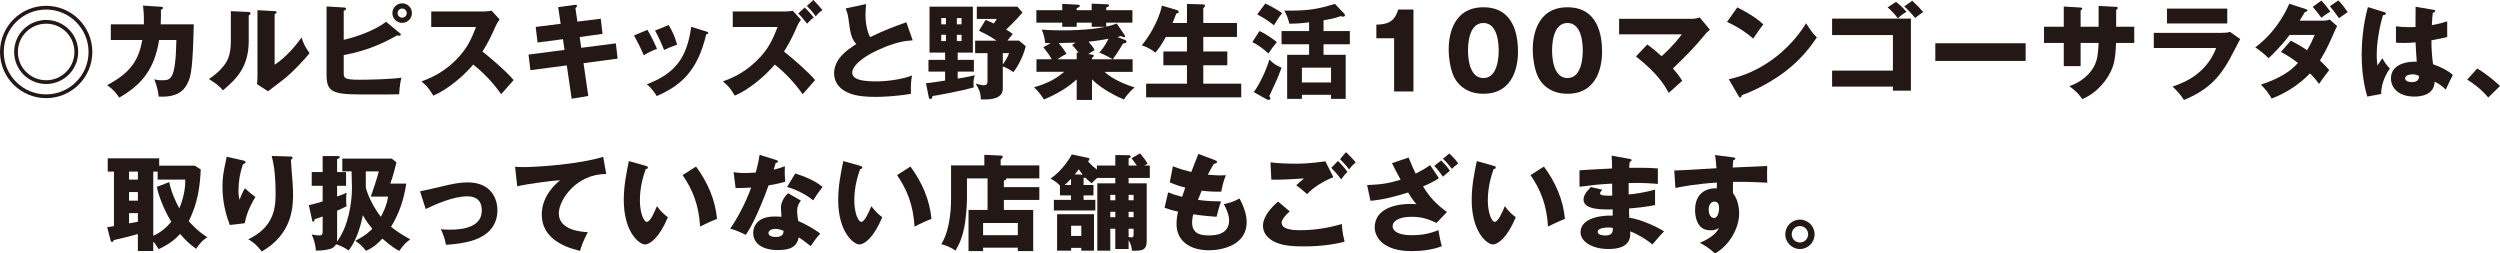 <?xml version="1.0" encoding="UTF-8"?>
<svg id="b" data-name="レイヤー 2" xmlns="http://www.w3.org/2000/svg" width="434.946" height="44.101" viewBox="0 0 434.946 44.101">
  <defs>
    <style>
      .d {
        fill: #231815;
      }
    </style>
  </defs>
  <g id="c" data-name="レイヤー 1">
    <g>
      <path class="d" d="M16.062,9.043c0,4.431-3.6,8.03-8.031,8.03S0,13.492,0,9.043C0,4.557,3.635,1.012,8.031,1.012s8.031,3.563,8.031,8.031ZM.652,9.043c0,4.087,3.327,7.378,7.378,7.378s7.378-3.31,7.378-7.378S12.082,1.664,8.031,1.664.652,4.919.652,9.043ZM13.602,9.043c0,3.075-2.497,5.571-5.571,5.571s-5.571-2.496-5.571-5.571c0-3.11,2.514-5.571,5.571-5.571s5.571,2.46,5.571,5.571ZM3.11,9.043c0,2.713,2.207,4.919,4.92,4.919s4.918-2.207,4.918-4.919c0-2.75-2.224-4.919-4.918-4.919s-4.92,2.17-4.92,4.919Z"/>
      <path class="d" d="M27.994,1.176c.236.017.362.036.362.198,0,.217-.217.272-.362.326.017.56.017,1.302-.037,2.532h5.753c-.163,7.686-.507,8.934-.941,9.947-.47,1.103-1.428,2.84-5.172,2.623-.074-.887-.219-1.538-.743-3.002.345.09.687.163,1.285.163,1.574,0,2.406,0,2.549-6.999h-3.002c-.867,5.371-3.29,7.921-6.945,10.02-.47-.724-1.03-1.43-2.098-2.171,4.179-2.225,5.482-4.413,6.115-7.849h-5.482v-2.731h5.753c.035-1.664-.074-2.659-.145-3.256l3.11.199Z"/>
      <path class="d" d="M43.165,2.08c.199.018.416.018.416.254,0,.217-.234.307-.308.344v4.413c0,4.756-2.315,6.764-4.485,8.626-.796-.922-1.32-1.247-2.441-1.971,1.79-1.175,2.64-2.315,2.928-2.784.217-.344.887-1.393.887-3.708V1.936l3.002.144ZM47.778,1.936c.199.017.342.017.342.198,0,.163-.18.254-.342.326v8.807c2.224-1.464,3.978-3.743,4.684-4.738.325,1.031.67,1.719,1.392,2.713-1.049,1.357-3.327,3.726-5.081,5.01-.724.525-1.428,1.085-2.135,1.628l-1.916-1.23c.035-.489.072-.941.072-1.447V1.772l2.985.164Z"/>
      <path class="d" d="M69.568,5.769c.126.091.163.145.163.218,0,.217-.217.217-.308.217-.072,0-.163-.018-.345-.037-1.537.851-4.61,2.569-9.277,3.418v3.021c0,.959,0,1.266,2.714,1.266,1.933,0,5.48-.09,7.324-.361-.308,1.103-.379,2.784-.399,2.894-1.301.036-3.256.036-4.61.036-6.511,0-8.014,0-8.014-3.346V1.122l2.985.181c.271.017.399.072.399.217,0,.217-.219.289-.399.344v5.063c1.881-.415,5.371-1.555,7.361-3.146l2.406,1.989ZM71.667,2.279c0,.94-.761,1.699-1.702,1.699s-1.699-.76-1.699-1.699c0-.959.778-1.7,1.699-1.7.941,0,1.702.741,1.702,1.7ZM69.17,2.279c0,.434.362.796.796.796.453,0,.796-.362.796-.796s-.362-.797-.796-.797-.796.362-.796.797Z"/>
      <path class="d" d="M75.026,4.703V1.99h9.24c.29,0,.941-.037,1.249-.145l1.411,1.538c-.145.18-.416.56-.687,1.157-.67,1.518-1.394,3.038-2.298,4.431.759.579,4.069,3.328,5.425,4.955-.596.688-1.574,1.773-2.17,2.46-.67-.922-2.189-3.039-4.866-5.155-1.736,2.08-4.576,4.413-6.945,5.407-.687-1.139-1.066-1.645-2.061-2.478,2.334-.831,4.125-1.899,5.878-3.617,2.061-1.99,2.803-3.762,3.618-5.842h-7.795Z"/>
      <path class="d" d="M97.108,1.247l2.894-.398c.126-.017.379-.036.379.181,0,.163-.126.272-.271.38l.342,2.351,4.071-.506.306,2.64-3.978.543.271,1.88,6.022-.777.308,2.659-5.93.796.83,5.697-2.894.488-.85-5.806-6.329.832-.325-2.713,6.258-.814-.271-1.863-4.413.579-.327-2.713,4.342-.543-.434-2.894Z"/>
      <path class="d" d="M112.64,5.19c.559.905,1.32,2.479,1.663,3.31-.451.163-1.483.579-2.295,1.122-.488-1.176-1.103-2.352-1.699-3.455l2.332-.976ZM122.876,5.48c.199.054.345.108.345.272,0,.181-.254.198-.345.198-1.517,6.42-4.431,8.952-8.627,10.761-.217-.379-.759-1.266-1.717-2.043,4.63-1.79,6.945-4.251,7.723-10.002l2.621.814ZM116.33,4.359c.616,1.012,1.049,1.935,1.483,3.4-1.32.489-1.754.669-2.278.941-.345-.922-1.086-2.533-1.574-3.383l2.369-.958Z"/>
      <path class="d" d="M127.484,4.703V1.99h9.223c.308,0,.923-.037,1.212-.127l1.431,1.574c-.199.253-.399.525-.652,1.103-.687,1.555-1.192,2.659-2.295,4.431,1.626,1.284,4.303,3.617,5.406,4.955-.579.688-1.554,1.773-2.152,2.46-2.061-2.858-3.943-4.432-4.864-5.155-1.754,2.08-4.576,4.413-6.962,5.407-.67-1.139-1.049-1.645-2.064-2.478,2.352-.831,4.142-1.899,5.898-3.617,2.061-1.99,2.803-3.762,3.615-5.842h-7.795ZM140,1.303c.507.488.958.958,1.574,1.754-.399.271-.67.506-1.157,1.068-.923-1.157-1.157-1.411-1.537-1.79l1.121-1.031ZM141.5,0c1.123,1.139,1.394,1.519,1.593,1.772-.416.254-.687.489-1.177,1.068-.613-.868-1.103-1.374-1.537-1.809l1.121-1.031Z"/>
      <path class="d" d="M158.79,7.018c-1.285.09-2.805.217-6.078,1.699-3.182,1.447-4.45,3.003-4.45,3.889,0,1.303,1.936,1.555,4.233,1.555,2.007,0,4.756-.434,6.184-1.031-.163.814-.251,1.555-.197,3.183-2.443.452-5.12.543-6.115.543-3.145,0-4.376-.47-5.28-.959-1.14-.615-1.97-1.682-1.97-3.11,0-2.459,2.061-3.997,3.852-5.118-.904-1.013-1.032-1.971-1.34-4.269-.108-.868-.217-1.157-.488-1.935l3.546-.76c-.074.922-.111,1.32-.111,1.899,0,2.171.633,3.562.798,3.852,2.82-1.337,4.105-1.79,6.312-2.586l1.103,3.147Z"/>
      <path class="d" d="M169.437,10.417v2.044h-2.82v1.212c.163-.018,1.519-.235,2.983-.579-.108.307-.234.723-.234,1.374,0,.254.017.434.054.724-1.936.596-6.511,1.428-7.179,1.518-.054.272-.108.525-.362.525-.145,0-.254-.163-.29-.307l-.488-2.442c.596-.054.978-.108,3.327-.47v-1.555h-2.894v-2.044h2.894v-1.266h-2.712V1.157h7.541v7.994h-2.64v1.266h2.82ZM164.573,4.232v-1.085h-.815v1.085h.815ZM163.758,6.058v1.086h.815v-1.086h-.815ZM167.285,4.232v-1.085h-.813v1.085h.813ZM166.472,6.058v1.086h.813v-1.086h-.813ZM177.306,7.072l1.157.976c-.579,2.224-1.665,3.906-2.152,4.503-.416-.289-1.049-.706-1.845-.995v3.834c0,1.664-1.736,2.007-3.817,1.899-.035-1.212-.306-1.754-.904-2.748.832.235,1.14.289,1.428.289.182,0,.633,0,.633-.651v-4.938h-2.15v-2.17h3.707c-.254-.181-1.249-.905-3.039-1.718l1.157-1.9c.815.344,1.14.507,1.411.633.18-.217.217-.289.542-.796h-3.49V1.157h7.053l.887,1.012c-.325.399-1.103,1.357-2.84,2.966.687.416.941.616,1.157.778-.579.706-.704.85-.923,1.157h2.027ZM174.466,11.231c.778-1.103.958-1.609,1.086-1.99h-1.086v1.99Z"/>
      <path class="d" d="M189.98,17.381h-2.66v-3.563c-2.096,1.936-4.519,2.985-5.696,3.491-.616-.958-1.049-1.483-1.719-2.116,2.751-.832,3.925-1.611,5.246-2.695h-4.829v-2.188h2.66c-.453-.796-.542-.904-1.465-2.098l1.285-.706c-.345-.017-.689,0-.96-.017-.089-.851-.271-1.574-.596-2.333.561.036,1.719.127,3.652.127,4.142,0,6.457-.416,7.381-.616h-2.352v-.723h-2.605v.723h-2.512v-.723h-4.504V1.772h4.504V.669l2.677.145c.217.018.379.073.379.217,0,.145-.163.254-.544.38v.361h2.605V.633l2.623.108c.254.018.397.018.397.217,0,.164-.362.308-.488.362v.452h4.558v2.171h-4.558v.687c.887-.199,1.411-.379,1.827-.543l1.357,1.99c.054.09.108.181.108.254,0,.108-.108.144-.199.144s-.362-.127-.488-.198c-.236.072-.436.108-.67.163l1.32.506c.18.073.271.199.271.325,0,.235-.379.272-.596.289-.217.38-1.012,1.719-1.79,2.75h3.453v2.188h-4.901c1.483,1.357,3.906,2.315,5.246,2.713-.995.814-1.665,1.79-1.862,2.098-.598-.254-3.691-1.592-5.553-3.508v3.581ZM187.32,9.133l.345.054c-.704-.922-.869-1.085-1.14-1.356l.579-.416c-.83.036-2.278.073-2.911.073.687.814.813,1.012,1.357,1.88-.29.145-.616.289-1.574.941h3.345v-1.176ZM189.98,10.309h3.598c-.776-.489-2.061-1.068-2.315-1.176.308-.325.941-1.049,1.593-2.388-.182.037-1.953.362-3.472.507.47.579.741.885,1.066,1.447-.362.235-.796.488-1.103.706l.633.09c.199.036.325.09.325.217,0,.108-.163.254-.325.362v.235Z"/>
      <path class="d" d="M206.507,3.997V.687l2.714.073c.271,0,.416.054.416.253,0,.073-.037.145-.128.254-.054.073-.108.127-.163.181v2.55h5.861v2.423h-5.861v2.532h4.179v2.406h-4.179v3.2h6.602v2.37h-16.549v-2.37h7.107v-3.2h-4.105v-2.406h4.105v-2.532h-3.672c-.776,1.411-1.266,2.061-1.808,2.731-.741-.579-1.519-.976-2.369-1.266,2.876-3.599,3.455-6.71,3.49-6.909l2.514.741c.199.054.399.145.399.344,0,.289-.271.272-.399.272-.217.596-.633,1.591-.67,1.664h2.514Z"/>
      <path class="d" d="M219.11,5.408c1.103.415,2.766,1.699,3.039,1.916-.544.633-1.014,1.267-1.465,1.99-1.049-.958-1.845-1.519-2.803-1.99l1.229-1.916ZM218.132,16.024c1.086-1.447,2.261-4.07,2.714-5.679.67.706,1.14,1.031,2.116,1.43-.687,1.862-.832,2.17-2.133,4.937.072.108.18.235.18.416s-.145.254-.236.254c-.126,0-.325-.054-.451-.127l-2.189-1.23ZM220.139.615c.67.289,2.261,1.157,2.931,1.682-.559.616-1.175,1.682-1.428,2.098-.941-.741-1.79-1.284-2.911-1.899l1.409-1.881ZM230.268,5.408h4.576v2.297h-4.576v1.826h3.852v7.669h-2.549v-.706h-5.066v.706h-2.566v-7.669h3.815v-1.826h-4.793v-2.297h4.793v-1.519c-.975.127-2.152.235-3.436.235-.236-.976-.453-1.538-.887-2.279,4.196.054,5.824-.254,8.807-1.176l1.593,1.665c.089.09.163.198.163.307,0,.181-.145.254-.325.254-.128,0-.219-.018-.399-.09-1.175.434-2.532.65-3.002.723v1.881ZM231.571,14.342v-2.567h-5.066v2.567h5.066Z"/>
      <path class="d" d="M242.546,15.915V6.656h-3.091v-2.369c1.825-.054,3.128-.362,3.798-2.623h2.657v14.252h-3.364Z"/>
      <path class="d" d="M264.102,9.025c0,1.736-.416,7.288-6.022,7.288-2.623,0-4.034-1.266-4.775-2.333-.941-1.374-1.266-3.852-1.266-5.425,0-1.736.416-7.288,6.041-7.288,5.28,0,6.022,4.811,6.022,7.759ZM255.404,8.79c0,.597,0,4.793,2.677,4.793,2.657,0,2.657-4.177,2.657-4.793,0-.669,0-4.793-2.657-4.793-2.677,0-2.677,4.141-2.677,4.793Z"/>
      <path class="d" d="M278.729,9.025c0,1.736-.416,7.288-6.022,7.288-2.623,0-4.034-1.266-4.775-2.333-.941-1.374-1.266-3.852-1.266-5.425,0-1.736.416-7.288,6.041-7.288,5.28,0,6.022,4.811,6.022,7.759ZM270.03,8.79c0,.597,0,4.793,2.677,4.793,2.657,0,2.657-4.177,2.657-4.793,0-.669,0-4.793-2.657-4.793-2.677,0-2.677,4.141-2.677,4.793Z"/>
      <path class="d" d="M286.595,7.74c1.066.778,1.682,1.32,2.495,2.044,2.116-1.936,3.13-3.291,3.509-3.816h-10.907v-2.695h12.769c.399,0,.887-.108,1.266-.234l1.756,2.134c-.525.434-.707.669-.887.885-1.881,2.279-3.347,3.744-5.553,5.86.399.435,1.103,1.247,1.628,2.134-.65.579-1.699,1.519-2.352,2.117-.65-1.212-1.79-3.274-5.696-6.349l1.972-2.08Z"/>
      <path class="d" d="M302.254,1.284c3.039,1.555,3.98,2.459,4.522,2.966-.434.525-.561.723-1.754,2.459-1.936-1.664-3.655-2.478-4.558-2.894l1.79-2.532ZM300.771,13.781c5.155-1.068,10.235-4.557,13.456-9.73.776,1.23,1.084,1.682,1.862,2.46-1.049,1.555-2.714,3.833-5.625,6.022-1.645,1.249-4.539,3.003-7.45,4.034,0,.198-.091.398-.254.398-.108,0-.182-.054-.29-.254l-1.699-2.929Z"/>
      <path class="d" d="M318.745,15.066v-2.785h10.58v-6.185h-10.58v-2.858h13.71v12.534h-3.13v-.706h-10.58ZM329.869.325c.704.543,1.192,1.013,1.825,1.736-.579.326-1.049.67-1.5,1.122-.832-1.049-1.266-1.447-1.79-1.899l1.465-.959ZM332.689.127c.869.796,1.374,1.338,1.918,1.989-.399.218-1.032.688-1.411,1.013-.217-.271-1.049-1.284-1.899-2.007l1.392-.995Z"/>
      <path class="d" d="M352.418,7.524v3.075h-15.715v-3.075h15.715Z"/>
      <path class="d" d="M365.111,1.031l3.056.163c.145,0,.271.054.271.181,0,.199-.18.289-.271.326v2.948h3.147v2.821h-3.165c-.091,2.731-.399,3.617-.561,4.087-.832,2.388-2.857,4.684-5.337,5.679-.704-1.139-1.771-1.899-2.224-2.242,3.165-1.122,4.214-3.256,4.431-3.726.525-1.175.579-2.332.652-3.798h-3.13v4.033h-2.928v-4.033h-3.438v-2.821h3.438V1.139l2.84.164c.163.017.379.017.379.217,0,.127-.145.198-.29.289v2.84h3.13V1.031Z"/>
      <path class="d" d="M386.432,5.715c.559,0,1.03-.017,1.554-.163l1.756,1.247c-.308.579-1.628,3.147-1.918,3.653-1.825,3.202-3.78,5.246-7.866,6.945-.507-.85-1.411-1.808-1.972-2.332,1.665-.579,5.787-2.008,7.578-6.71h-10.851v-2.641h11.72ZM387.498,1.501v2.586h-10.489V1.501h10.489Z"/>
      <path class="d" d="M398.544,7.072c1.502.777,2.226,1.247,2.84,1.664.652-1.066,1.103-2.116,1.32-2.659h-4.359c-.342.452-1.608,2.152-3.67,4.051-.652-.687-1.593-1.411-2.298-1.88,1.79-1.393,4.105-3.545,5.913-7.596l2.84.922c.273.09.308.144.308.235,0,.181-.18.235-.434.271-.416.724-.65,1.085-.923,1.519h4.017c.163,0,.759,0,1.229-.199l1.285,1.14c-.145.253-.182.325-.29.56-.941,2.152-1.556,3.562-2.694,5.425.887.85,1.229,1.249,1.608,1.664-.83,1.068-.884,1.14-1.771,2.406-.29-.398-.579-.796-1.574-1.827-1.881,1.936-4.16,3.418-6.674,4.377-.325-.633-1.157-1.736-1.862-2.423,3.544-1.176,5.28-2.46,6.438-3.78-1.483-1.139-2.423-1.609-2.965-1.899l1.717-1.971ZM403.881.09c.542.579,1.084,1.267,1.554,1.936-.778.416-1.374.922-1.554,1.068-.923-1.249-1.266-1.611-1.519-1.9l1.519-1.103ZM406.828.073c.633.669,1.084,1.247,1.628,2.026-.128.108-.182.144-.724.506-.163.108-.379.254-.796.56-.741-1.049-1.14-1.537-1.591-2.08l1.483-1.012Z"/>
      <path class="d" d="M414.855,2.116c.145.054.236.127.236.254,0,.217-.345.254-.507.271-1.086,3.726-1.086,6.403-1.086,6.963,0,.904.074,1.32.128,1.809.234-.344.613-.922.85-1.284.362.687.778,1.247,1.303,1.79-.362.525-1.519,2.279-1.502,4.432l-2.423.452c-.254-.868-.975-3.437-.975-7.288,0-1.845.197-5.1,1.084-8.283l2.894.885ZM423.445,1.718c.091.018.236.037.236.199,0,.217-.254.271-.416.289-.054.398-.126.904-.18,2.17,1.409-.253,2.025-.452,2.675-.669v2.731c-.416.108-1.246.307-2.748.579,0,1.79.182,3.545.29,4.16,1.392.47,2.766,1.212,3.436,1.863-.29.525-.832,1.699-1.229,2.55-.579-.561-1.177-1.049-1.936-1.375-.074,2.315-2.389,2.587-3.527,2.587-2.714,0-4.071-1.484-4.071-3.166,0-2.151,2.135-2.965,4.487-2.911-.145-2.062-.163-2.298-.199-3.347-1.032.091-1.773.091-2.081.091-.579,0-.958-.018-1.337-.054v-2.84c.65.073,1.574.199,3.401.127,0-.76,0-2.352.017-3.527l3.182.542ZM419.702,12.932c-.397,0-1.266.126-1.266.687,0,.47.598.669,1.177.669.143,0,1.229,0,1.229-.887,0-.09,0-.163-.037-.235-.217-.09-.542-.234-1.103-.234Z"/>
      <path class="d" d="M432.902,16.965c-.796-.941-1.936-2.062-3.672-3.11l1.756-1.936c1.881,1.122,3.345,2.46,3.96,3.039l-2.044,2.007Z"/>
      <path class="d" d="M34.929,29.488c-.126,2.64-.434,5.733-2.098,8.989.271.307,1.611,1.808,3.256,2.803-.379.217-.995.579-1.97,2.008-1.303-.923-2.207-1.9-2.785-2.587-.832.922-1.899,1.809-3.726,2.641-.616-.959-.687-1.049-.941-1.303v1.628h-2.677v-2.948c-1.682.452-2.677.723-4.231,1.066.017.164-.074.289-.254.289-.199,0-.236-.144-.271-.289l-.579-2.261c.505-.072.65-.09,1.175-.18v-9.495h-1.086v-2.298h8.954v1.267h6.201l1.032.669ZM23.987,29.85h-1.537v1.393h1.537v-1.393ZM23.987,33.412h-1.537v1.501h1.537v-1.501ZM23.987,37.084h-1.537v1.772c.217-.036,1.283-.235,1.537-.271v-1.501ZM29.45,31.676c.254,1.501,1.14,3.509,1.754,4.576,1.049-2.532,1.032-4.413,1.032-5.009h-4.812v-1.393h-.759v11.177c1.229-.543,2.298-1.43,3.128-2.442-1.374-2.261-2.295-4.829-2.495-6.077l2.152-.832Z"/>
      <path class="d" d="M42.215,27.896c.325.073.507.127.507.326,0,.235-.308.289-.436.307-.525,1.484-.796,3.039-.796,4.613,0,.796.074,1.157.163,1.609.145-.289.199-.435.416-.958.271-.651.453-.887.561-1.032.796.742.923.868,1.808,1.501-.288.47-1.483,2.424-1.862,4.576l-2.586.308c-1.212-3.075-1.285-5.642-1.285-6.71,0-1.447.163-2.55.598-4.467.089-.398.089-.488.126-.706l2.785.633ZM50.48,27.227c.182,0,.416.018.416.254,0,.198-.163.235-.288.271.017.633.251,3.383.288,3.943.054.651.091,1.41.091,2.116,0,2.279-.182,6.928-5.445,9.947-1.103-1.464-1.953-1.899-2.35-2.116,4.339-2.098,4.756-5.227,4.756-7.886,0-2.224-.108-4.467-.687-6.619l3.219.09Z"/>
      <path class="d" d="M59.555,29.813v-2.224h8.592l.83.669c-.271,1.122-.633,2.478-1.066,3.689h2.768c-.381,2.66-1.231,5.227-2.642,7.506.219.181,1.357,1.121,3.329,2.188-.778.579-1.177.995-1.899,2.007-.381-.181-1.177-.596-2.948-2.134-.49.543-1.519,1.592-2.859,2.117-.525-.688-.921-1.103-1.845-1.736.652-.344,1.99-1.049,2.967-2.098-.995-1.157-1.485-2.062-1.647-2.369-.613,3.002-1.465,4.811-2.478,6.148-.687-.488-1.212-.741-2.187-1.085-.108.181-.345.633-1.086.832-.379.108-1.502.325-2.441.271,0-.941-.381-2.043-.707-2.803.67.126.832.163,1.249.163.65,0,.65-.163.65-1.049v-2.242c-.813.307-1.012.361-1.374.452-.017.144-.072.452-.271.452-.091,0-.145-.054-.163-.163l-.596-2.713c1.121-.254,1.32-.308,2.404-.651v-2.713h-1.899v-2.388h1.899v-2.785h2.623c.163,0,.345.037.345.199,0,.127-.145.217-.453.344v2.242h1.556v2.388h-1.556v1.863c.995-.344,1.249-.47,1.645-.67-.035.326-.072.724-.072,1.266,0,.525.037.797.072,1.086-.488.271-1.121.56-1.645.777v4.992c0,.144,0,.289-.017.398,1.916-2.569,2.603-6.566,2.603-9.387,0-.452-.054-2.442-.072-2.84h-1.611ZM63.643,29.813v2.84c.488,1.827,1.699,3.924,2.623,5.065.288-.543,1.049-1.971,1.246-3.509h-3.002c.345-.922,1.032-3.019,1.394-4.395h-2.261Z"/>
      <path class="d" d="M73.081,33.286c.704-.127,2.657-.579,3.618-.814,2.007-.47,3.145-.741,4.665-.741,4.105,0,5.174,2.876,5.174,4.847,0,2.804-1.773,4.359-3.98,5.155-1.266.453-3.347.797-4.972.851-.199-1.103-.399-1.609-.887-2.713.379.054.83.09,1.519.09,2.64,0,5.605-.56,5.605-3.346,0-1.953-1.249-2.46-2.514-2.46-2.532,0-5.751,1.501-7.253,2.207l-.975-3.075Z"/>
      <path class="d" d="M105.469,30.284c-5.172-.054-8.248,4.486-8.248,6.837,0,3.002,4.088,3.219,5.046,3.274-.867,1.609-1.175,2.659-1.355,3.255-3.167-.741-6.657-2.423-6.657-6.312,0-3.327,2.495-5.407,3.202-5.986-1.411.072-5.842.65-7.469,1.066l-.379-3.4c.397.018.778.054,1.355.054,2.66,0,9.875-.506,13.981-1.79l.525,3.002Z"/>
      <path class="d" d="M112.357,28.855c.163.054.362.108.362.271,0,.235-.217.272-.379.289-.379,1.103-1.012,3.002-1.012,5.444,0,2.207.687,3.743,1.212,3.743.579,0,1.266-1.591,1.754-2.73.67.922,1.357,1.537,1.899,1.916-1.446,3.509-3.093,4.739-3.98,4.739-1.012,0-3.689-2.152-3.689-7.742,0-2.315.399-4.431.887-6.764l2.948.832ZM121.093,28.982c1.99,2.676,3.347,5.751,3.655,9.097-1.069.415-2.352,1.031-2.948,1.337-.217-3.833-1.34-6.475-3.039-8.952l2.332-1.483Z"/>
      <path class="d" d="M127.637,29.958c.542.073,1.049.144,2.007.144.525,0,1.066-.036,1.845-.09.416-1.555.542-2.315.67-3.075l2.84.887c.254.072.342.144.342.289,0,.217-.288.217-.379.217-.054.127-.288.958-.362,1.193.887-.217,1.428-.398,1.953-.596-.054.741-.017,1.971.054,2.694-1.283.362-2.295.543-2.894.633-.251.741-.867,2.406-1.845,4.63-.958,2.171-1.628,3.256-2.116,3.979-.85-.434-1.827-.85-2.712-1.085,1.246-1.772,2.675-4.449,3.652-7.143-.416.036-2.152.09-2.714.09l-.342-2.767ZM139.337,34.895c-.434.616-.65,1.013-.65,1.773,0,.597.126,1.447.18,1.772,1.086.452,2.894,1.447,3.834,2.207-.613.633-1.428,1.809-1.663,2.171-1.374-1.086-1.539-1.194-2.081-1.519-.342,1.699-1.537,2.207-3.618,2.207-2.874,0-4.303-1.284-4.303-2.985,0-.344.072-2.857,3.724-2.857.507,0,.869.036,1.194.054-.017-.127-.091-1.43-.091-1.574,0-1.176.869-2.242,1.266-2.514l2.207,1.266ZM134.853,39.816c-.507,0-1.157.253-1.157.741,0,.434.525.669,1.283.669,1.231,0,1.303-.597,1.357-1.049-.434-.217-.995-.361-1.483-.361ZM138.362,30.175c2.874.941,3.943,1.7,4.756,2.351-.613.742-1.337,1.827-1.645,2.333-1.066-.922-2.876-1.863-4.539-2.333l1.428-2.351Z"/>
      <path class="d" d="M149.661,28.855c.163.054.362.108.362.271,0,.235-.217.272-.379.289-.379,1.103-1.012,3.002-1.012,5.444,0,2.207.687,3.743,1.212,3.743.579,0,1.266-1.591,1.754-2.73.67.922,1.357,1.537,1.899,1.916-1.446,3.509-3.093,4.739-3.98,4.739-1.012,0-3.689-2.152-3.689-7.742,0-2.315.399-4.431.887-6.764l2.948.832ZM158.397,28.982c1.99,2.676,3.347,5.751,3.655,9.097-1.069.415-2.352,1.031-2.948,1.337-.217-3.833-1.34-6.475-3.039-8.952l2.332-1.483Z"/>
      <path class="d" d="M180.823,32.563v2.224h-6.169v1.736h5.1v7.163h-2.677v-.597h-6.039v.597h-2.534v-7.163h3.31v-5.48h-3.581v3.563c0,1.031-.197,3.652-.451,4.864-.325,1.574-.707,2.714-1.539,4.124-.379-.253-1.246-.814-2.478-1.103,1.702-2.821,1.702-6.962,1.702-8.048v-5.661h5.787v-1.845l2.928.127c.091,0,.273.018.273.235,0,.09-.054.163-.111.217-.126.127-.163.181-.251.254v1.012h6.728v2.261h-5.753c.02.145.02.271-.416.379v1.14h6.169ZM171.038,40.918h6.039v-2.116h-6.039v2.116Z"/>
      <path class="d" d="M196.353,43.324h-2.315v-3.527h-.869v3.816h-2.261v-11.72h3.13v-.94h-3.147c-.288.235-.525.469-.958.94-.542-.434-.815-.669-1.121-.994-.074.017-.182.054-.29.054v1.229h1.719v1.809h-1.719v.778h2.044v1.845h-7.216v-1.845h2.983v-.778h-1.916v-1.682c-.616-.687-1.266-1.031-1.645-1.23,2.116-1.447,3.381-3.635,3.707-4.214l2.785.597c.128.018.271.108.271.235,0,.198-.18.308-.271.344.616.706,1.121,1.122,1.574,1.465v-.706h3.202v-1.827l2.315.037c.234,0,.362.036.362.217s-.163.271-.362.325v1.249h1.428c-.108-.163-.488-.706-.921-1.266l1.483-.851c.325.38.995,1.194,1.32,1.809l-.598.308h.978v2.152h-3.689v.94h3.147v10.038c0,1.755-1.049,1.718-2.569,1.682-.037-.416-.108-1.068-.579-1.827v1.538ZM190.33,37.265v6.348h-2.207v-.489h-1.771v.489h-2.443v-6.348h6.42ZM186.333,31.098c-.306.344-.596.633-1.101,1.085h1.101v-1.085ZM186.352,39.273v1.772h1.771v-1.772h-1.771ZM188.359,30.392c-.199-.253-.434-.579-.687-.94-.145.217-.308.452-.687.885l1.374.054ZM194.038,33.901h-.869v.94h.869v-.94ZM194.038,36.849h-.869v.94h.869v-.94ZM196.353,34.841h.867v-.94h-.867v.94ZM196.353,37.789h.867v-.94h-.867v.94ZM196.353,41.244c.217.036.453.054.525.054.342,0,.342-.163.342-.741v-.76h-.867v1.447Z"/>
      <path class="d" d="M211.418,27.879c.197.072.306.127.306.289,0,.253-.306.307-.525.325-.197.308-.414.67-1.066,1.899.958.091,1.881.127,2.261.127s.633-.018.887-.036c-.362.76-.724,2.315-.796,2.857-.542.018-1.827.037-3.418-.163-.217.489-.47,1.139-.65,1.592.451.072,1.79.253,4.014.271-.345.976-.633,2.116-.778,2.677-1.103-.073-2.352-.181-4.051-.435-.054.199-.199.797-.199,1.465,0,2.207,2.044,2.207,2.931,2.207.778,0,3.509,0,3.509-2.623,0-1.157-.832-2.694-.923-2.821,1.175-.235,1.862-.506,2.731-.976.434.796,1.249,2.513,1.249,4.105,0,3.979-4.196,4.901-6.566,4.901-3.635,0-5.642-1.88-5.642-4.539,0-.995.163-1.755.271-2.189-.832-.163-1.556-.379-2.352-.669l.616-2.677c1.03.398,1.157.435,2.441.778.074-.235.199-.633.544-1.609-.995-.235-1.702-.489-2.696-.905l.544-2.803c1.5.579,2.261.759,3.202.994.18-.488,1.047-2.694,1.229-3.146l2.931,1.103Z"/>
      <path class="d" d="M224.38,36.777c-.505.434-1.409,1.374-1.409,1.971,0,1.302,2.478,1.302,3.236,1.302,2.46,0,4.901-.379,7.253-1.085.017.452.054,1.447.47,3.075-1.394.398-3.943.832-7.071.832-2.822,0-3.943-.308-4.829-.67-.579-.235-2.298-1.085-2.298-2.911,0-1.881,1.881-3.563,2.623-4.232l2.025,1.718ZM231.977,30.827c-1.682.669-3.563,1.79-4.558,2.948-.65-.56-1.337-1.139-1.899-1.555.67-.616.832-.741,1.357-1.176-1.121.091-4.16.254-5.696.217l-.145-3.019c1.084.18,3.31.234,4.502.234,2.28,0,4.27-.307,5.046-.415l1.394,2.767ZM232.773,28.005c.488.452,1.249,1.302,1.645,1.899-.271.271-.505.488-1.066,1.302-.759-.976-.869-1.085-1.736-2.007l1.157-1.193ZM234.164,26.468c.273.254.798.724,1.702,1.773-.47.398-.869.831-1.157,1.229-.379-.525-1.157-1.393-1.574-1.772l1.03-1.23Z"/>
      <path class="d" d="M245.067,27.408c.561,1.338.85,2.061,1.231,2.803.975-.506,1.645-.868,2.512-1.483l1.519,2.261c-.362.271-.995.687-2.748,1.447,1.229,1.99,2.352,3.129,4.16,4.449l-1.827,1.899c-1.374-.65-2.495-1.066-4.285-1.066-2.497,0-3.347.868-3.347,1.628,0,.488.399,1.573,3.347,1.573,1.086,0,2.748-.09,4.63-.885.037.235.288,1.808.579,2.803-1.628.633-3.544.851-5.28.851-4.957,0-6.386-2.46-6.386-4.142,0-2.242,1.864-4.07,6.44-4.07.434,0,.525.018.83.073-.379-.434-.741-.868-1.463-2.061-2.027.669-4.467,1.284-6.548,1.447l-.579-2.731c2.478-.108,3.852-.308,5.824-.941-.598-1.085-.995-1.845-1.502-2.875l2.894-.976ZM250.729,27.914c.975.995,1.249,1.357,1.519,1.79-.199.145-.978.832-1.212,1.031-.271-.379-.887-1.247-1.502-1.88l1.194-.941ZM252.14,26.703c.488.398,1.246,1.247,1.554,1.736-.342.235-.867.706-1.103.941-.633-.832-.813-1.049-1.554-1.755l1.103-.922Z"/>
      <path class="d" d="M259.876,28.855c.163.054.362.108.362.271,0,.235-.217.272-.379.289-.379,1.103-1.012,3.002-1.012,5.444,0,2.207.687,3.743,1.212,3.743.579,0,1.266-1.591,1.754-2.73.67.922,1.357,1.537,1.899,1.916-1.446,3.509-3.093,4.739-3.98,4.739-1.012,0-3.689-2.152-3.689-7.742,0-2.315.399-4.431.887-6.764l2.948.832ZM268.612,28.982c1.99,2.676,3.347,5.751,3.655,9.097-1.069.415-2.352,1.031-2.948,1.337-.217-3.833-1.34-6.475-3.039-8.952l2.332-1.483Z"/>
      <path class="d" d="M283.531,27.643c.163.036.325.054.325.235,0,.198-.197.235-.325.253-.072.706-.072.868-.089,1.068.83,0,3.635-.054,4.99.108v2.694c-.867-.072-2.441-.217-5.081-.163v1.99c.505-.036,2.532-.235,4.593-.85v2.694c-1.483.325-3.002.47-4.522.597,0,.777,0,.85.037,1.609,2.261.308,5.371,1.88,6.041,2.388-.579.56-.906.958-2.007,2.261-.887-.76-2.534-1.79-3.871-2.279.037.941.163,3.075-3.798,3.075-2.805,0-4.847-1.284-4.847-2.929,0-2.062,2.586-2.949,5.605-2.894q0-.416-.017-1.068c-1.79.036-5.063.09-5.063-1.7,0-.633.325-1.212,1.266-2.188l1.99.452c-.327.435-.381.489-.381.616,0,.198,0,.506,2.116.416,0-.326-.017-1.792-.017-2.081-2.224.091-4.177.345-5.679.543v-2.858c.887-.09,4.847-.271,5.662-.325,0-.687,0-1.393-.074-2.224l3.147.56ZM279.788,39.58c-.091,0-1.827,0-1.827.741,0,.596.995.651,1.303.651.887,0,1.428-.326,1.32-1.321-.18-.036-.434-.072-.796-.072Z"/>
      <path class="d" d="M301.45,27.371c.29.037.453.055.453.199,0,.199-.217.271-.362.308-.037.325-.054.542-.091,1.266,5.1-.217,5.662-.235,6.004-.271-.017.379-.054,2.17.02,2.911-3.273-.163-4.649-.163-5.97-.144-.035,1.302-.017,1.628.02,2.007,1.049,1.284,1.049,3.219,1.049,3.472,0,2.569-1.682,5.571-4.196,6.981-.778-.741-1.773-1.41-2.64-1.862.542-.218,2.677-1.122,3.327-2.604-.182.144-.542.434-1.428.434-.29,0-1.32,0-1.953-.814-.652-.831-.778-2.007-.778-2.677,0-3.979,3.401-3.852,3.78-3.798.017-.579.017-.741.017-1.012-3.78.234-6.149.723-7.216.94l-.199-3.056c.416.018,1.103-.018,7.344-.379-.128-1.519-.128-1.574-.254-2.298l3.074.398ZM297.274,36.415c0,1.194.596,1.519.921,1.519.561,0,.887-.832.887-1.736,0-.416-.089-1.122-.813-1.122-.598,0-.995.597-.995,1.338Z"/>
      <path class="d" d="M315.698,40.755c0,1.43-1.157,2.569-2.549,2.569-1.374,0-2.551-1.139-2.551-2.569,0-1.393,1.14-2.55,2.551-2.55s2.549,1.157,2.549,2.55ZM311.72,40.755c0,.797.633,1.43,1.428,1.43s1.428-.651,1.428-1.43c0-.76-.616-1.428-1.428-1.428-.796,0-1.428.651-1.428,1.428Z"/>
    </g>
  </g>
</svg>